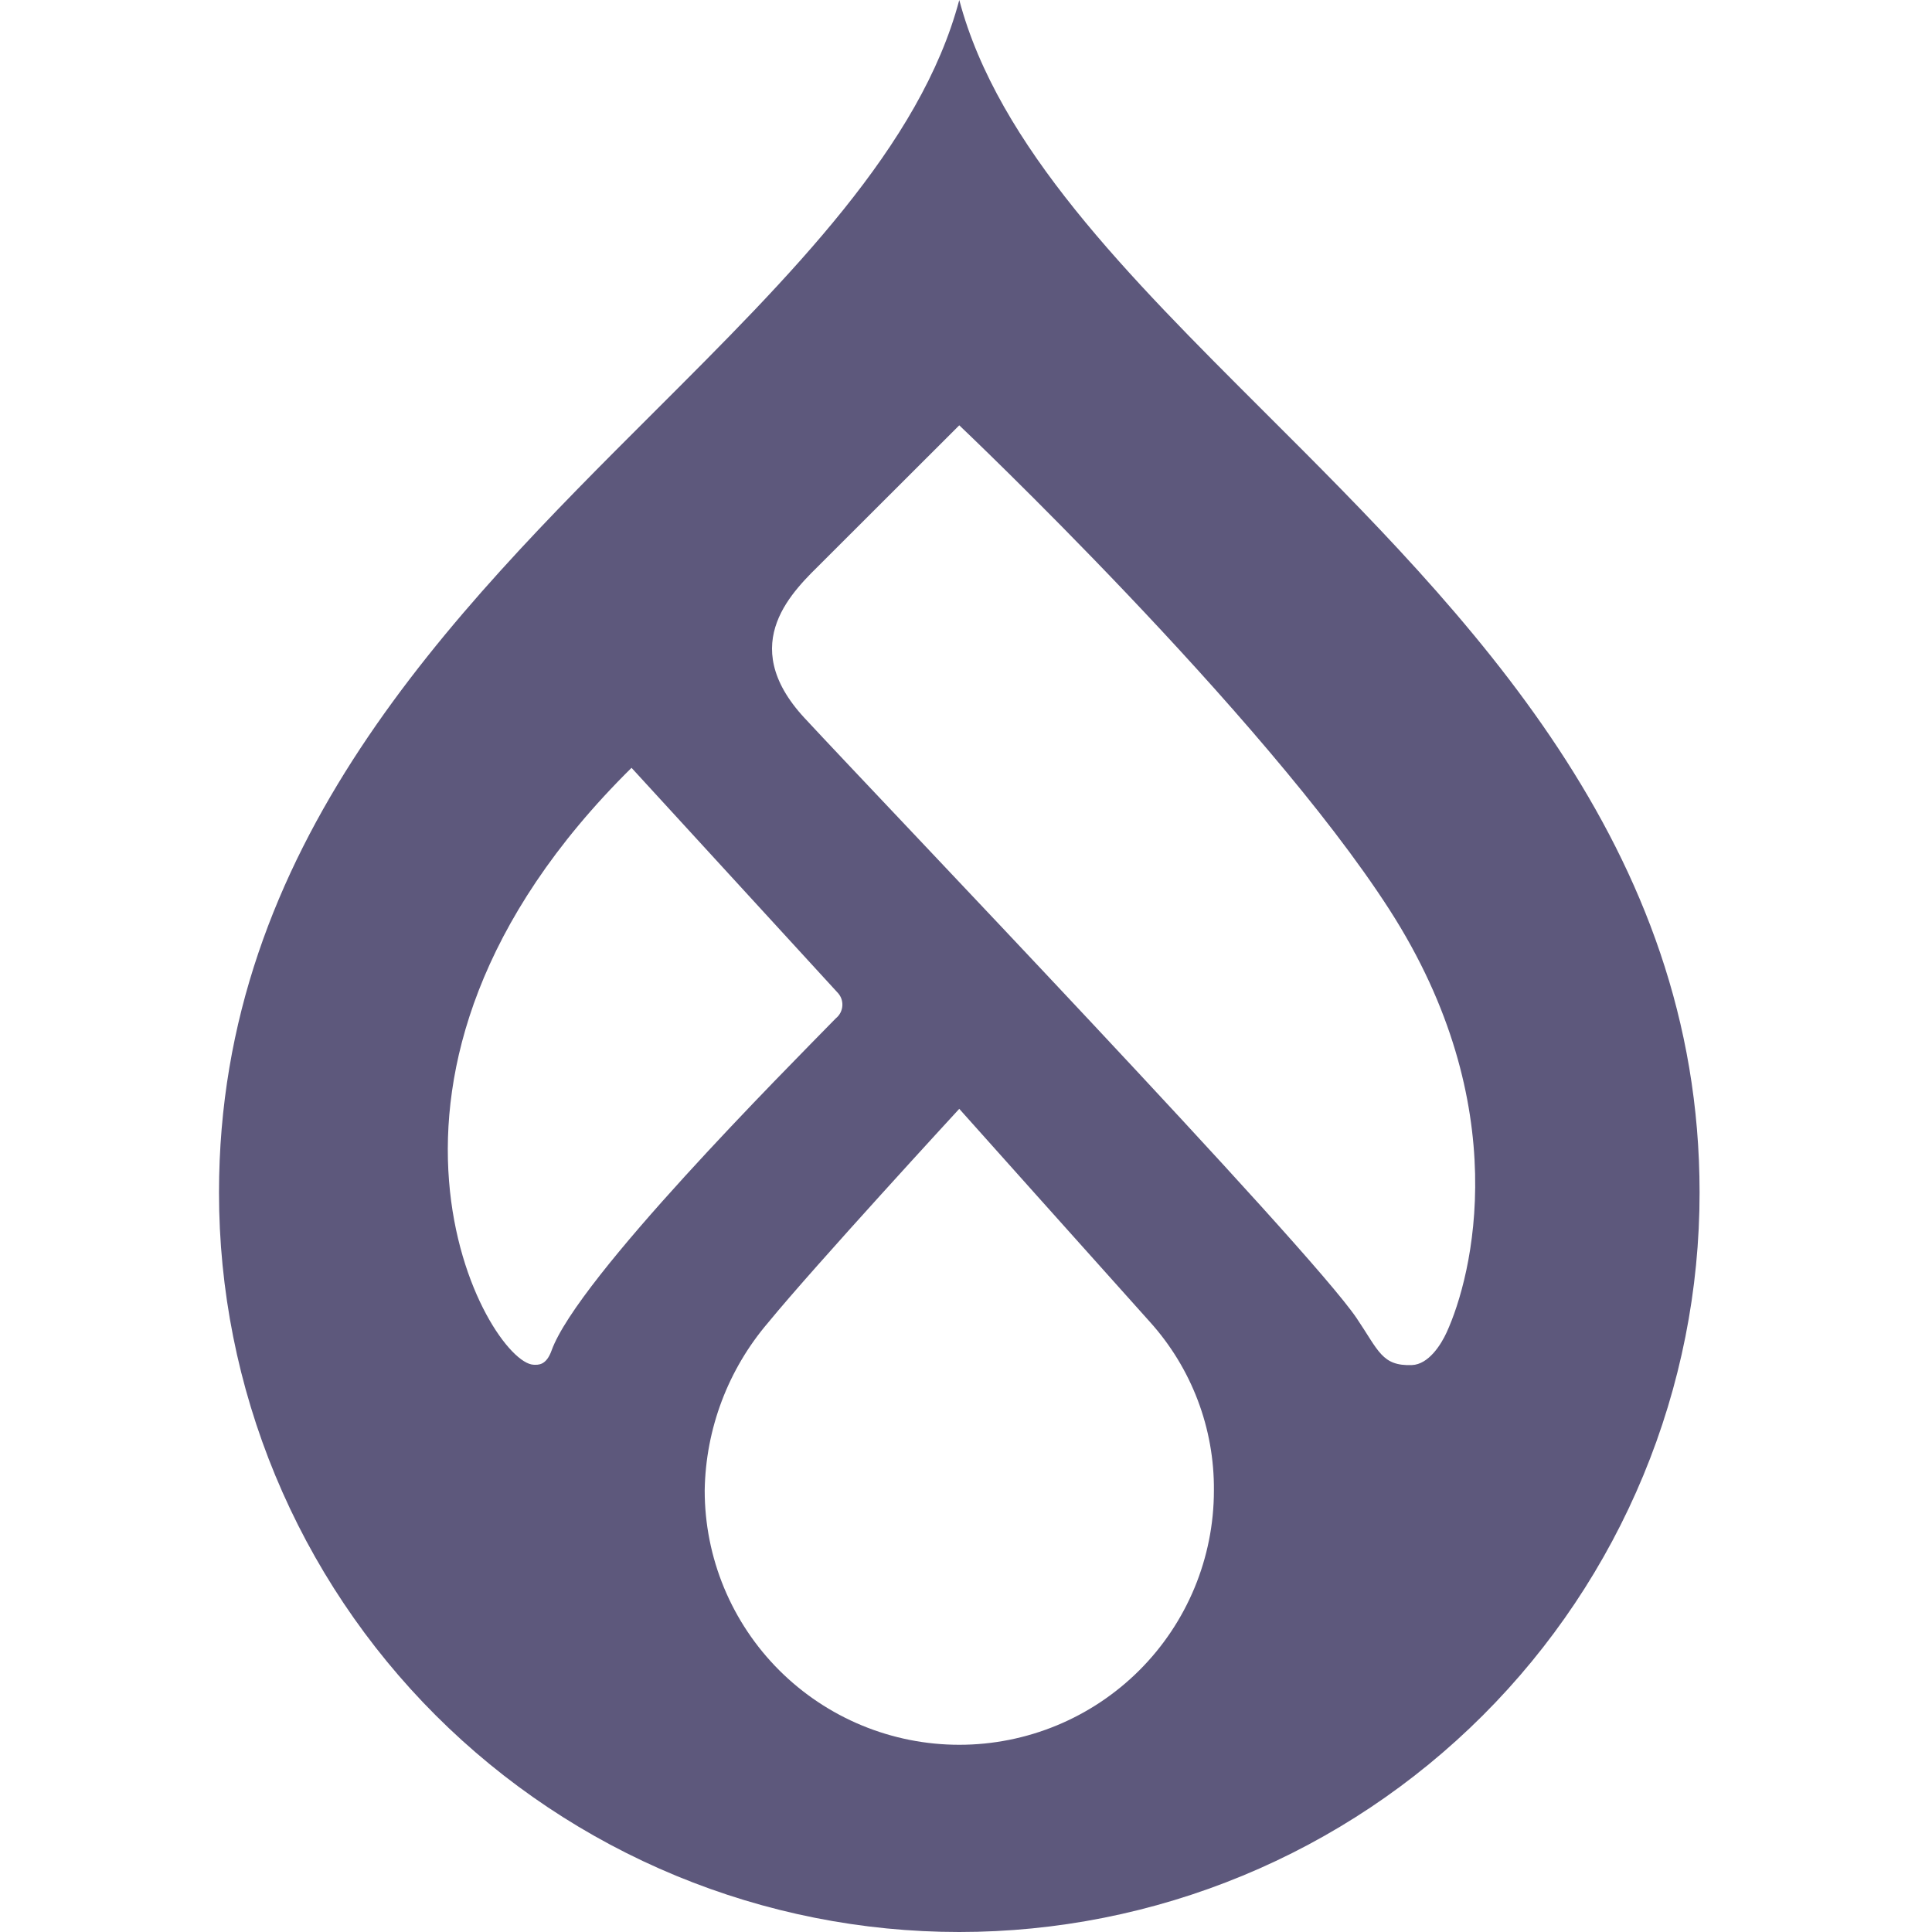 <svg width="104" height="104" viewBox="0 0 104 104" fill="none" xmlns="http://www.w3.org/2000/svg">
<path d="M68.037 22.15C60.71 14.836 53.719 7.864 51.638 0C49.557 7.864 42.565 14.836 35.239 22.15C24.249 33.118 11.789 45.548 11.789 64.191C11.787 69.418 12.817 74.595 14.819 79.424C16.821 84.254 19.756 88.643 23.456 92.34C27.157 96.036 31.55 98.969 36.386 100.969C41.222 102.97 46.405 104 51.639 104C56.873 104 62.056 102.97 66.892 100.969C71.728 98.969 76.121 96.036 79.822 92.34C83.523 88.643 86.458 84.254 88.46 79.424C90.462 74.595 91.491 69.418 91.489 64.191C91.489 45.549 79.031 33.118 68.037 22.15ZM28.727 73.464C26.283 73.381 17.265 57.859 33.995 41.332L45.065 53.408C45.16 53.502 45.234 53.615 45.283 53.739C45.331 53.863 45.352 53.997 45.345 54.13C45.338 54.263 45.303 54.393 45.242 54.512C45.181 54.631 45.096 54.735 44.991 54.818C42.35 57.524 31.09 68.8 29.691 72.699C29.402 73.503 28.98 73.473 28.727 73.464ZM51.639 93.922C49.839 93.922 48.057 93.568 46.394 92.88C44.732 92.192 43.221 91.184 41.948 89.913C40.675 88.642 39.666 87.133 38.977 85.473C38.288 83.812 37.934 82.033 37.934 80.235C37.984 76.917 39.192 73.719 41.35 71.195C43.821 68.177 51.637 59.689 51.637 59.689C51.637 59.689 59.334 68.302 61.907 71.166C64.147 73.654 65.374 76.889 65.345 80.235C65.345 83.865 63.901 87.347 61.331 89.913C58.76 92.48 55.274 93.922 51.639 93.922ZM77.871 71.727C77.576 72.372 76.906 73.449 76.002 73.482C74.389 73.541 74.217 72.716 73.026 70.955C70.41 67.089 47.58 43.261 43.31 38.653C39.554 34.6 42.781 31.743 44.278 30.245C46.156 28.366 51.638 22.895 51.638 22.895C51.638 22.895 67.984 38.383 74.793 48.965C81.602 59.548 79.255 68.705 77.871 71.727Z" fill="#5D587C"/>
</svg>
